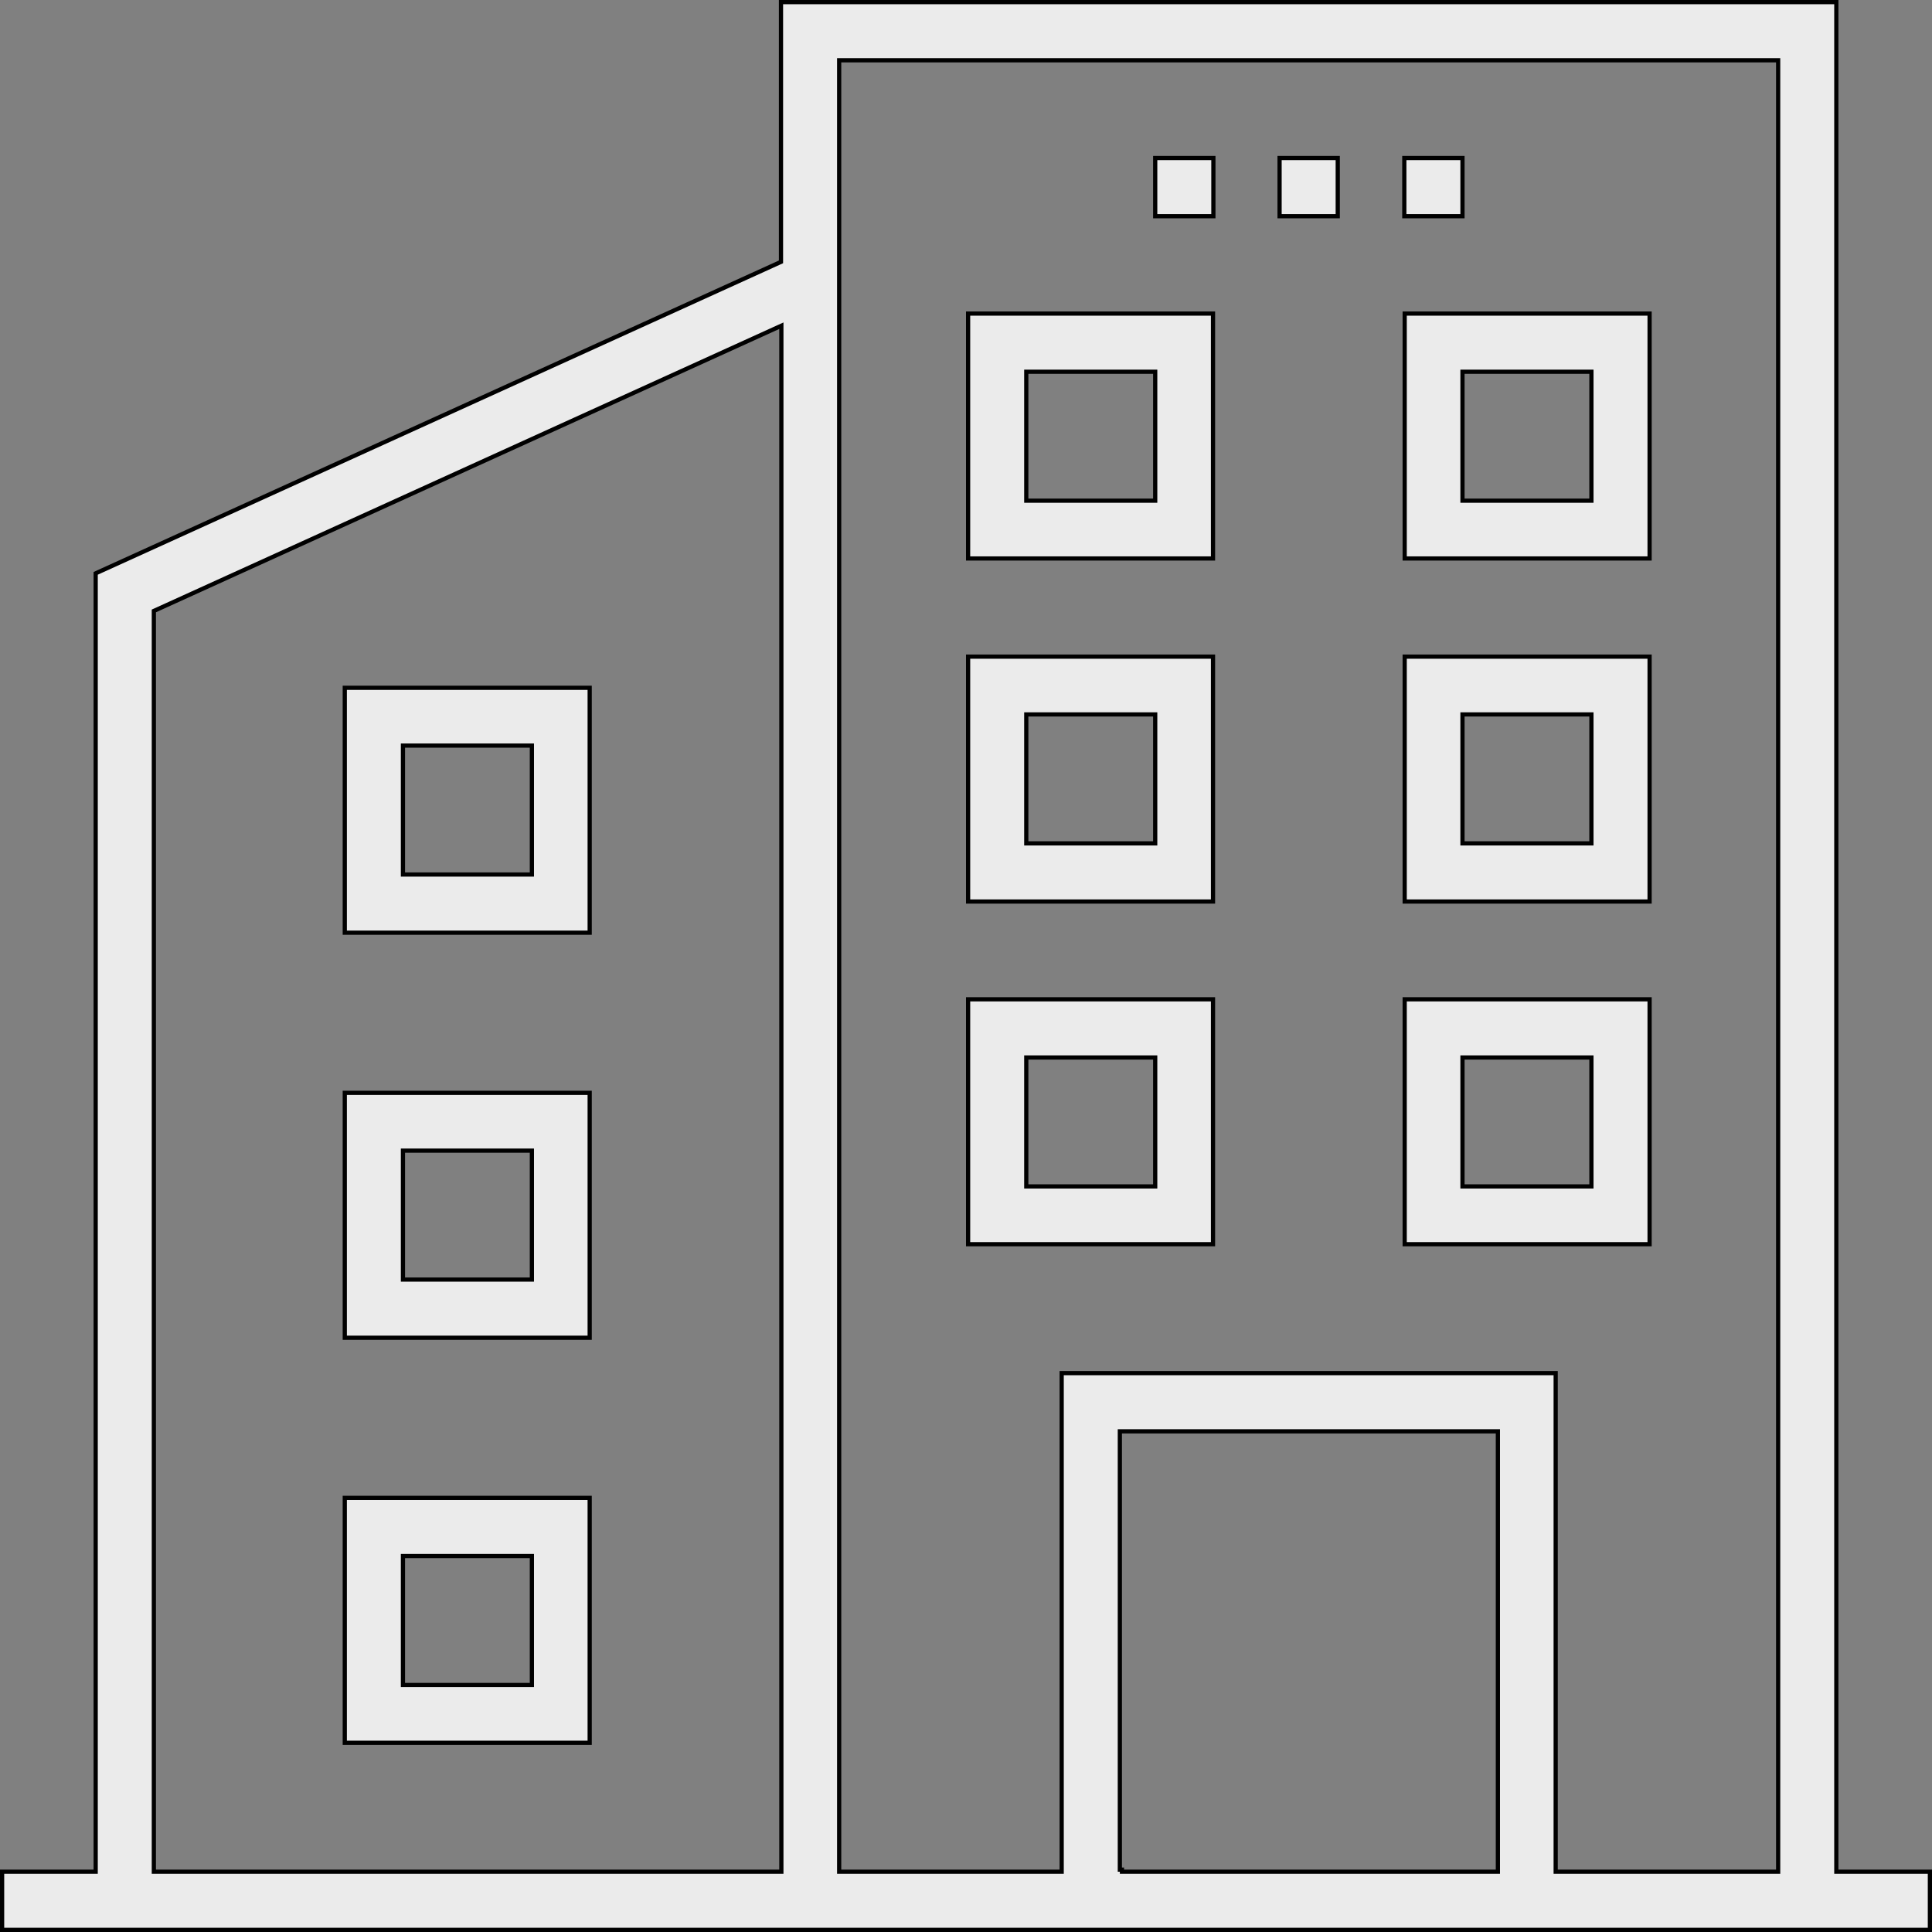 <?xml version="1.0" encoding="UTF-8"?> <svg xmlns="http://www.w3.org/2000/svg" width="46" height="46" viewBox="0 0 46 46" fill="none"><rect x="0" y="0" width="46" height="46" fill="#808080" stroke="none"/> <path d="M27.455 11.921H27.505V11.871V8.901V8.851H27.455H24.485H24.435V8.901V11.871V11.921H24.485H27.455ZM23.05 7.466H28.881V13.297H23.05V7.466Z" fill="#EBEBEB" stroke="black" stroke-width="0.1"></path> <path d="M37.841 11.921H37.891V11.871V8.901V8.851H37.841H34.871H34.821V8.901V11.871V11.921H34.871H37.841ZM33.445 7.466H39.276V13.297H33.445V7.466Z" fill="#EBEBEB" stroke="black" stroke-width="0.1"></path> <path d="M27.455 20.08H27.505V20.03V17.06V17.01H27.455H24.485H24.435V17.06V20.03V20.08H24.485H27.455ZM23.05 15.634H28.881V21.465H23.05V15.634Z" fill="#EBEBEB" stroke="black" stroke-width="0.1"></path> <path d="M37.841 20.08H37.891V20.03V17.06V17.01H37.841H34.871H34.821V17.06V20.03V20.08H34.871H37.841ZM33.445 15.634H39.276V21.465H33.445V15.634Z" fill="#EBEBEB" stroke="black" stroke-width="0.1"></path> <path d="M27.455 28.248H27.505V28.198V25.228V25.178H27.455H24.485H24.435V25.228V28.198V28.248H24.485H27.455ZM23.05 23.793H28.881V29.624H23.05V23.793Z" fill="#EBEBEB" stroke="black" stroke-width="0.1"></path> <path d="M37.841 28.248H37.891V28.198V25.228V25.178H37.841H34.871H34.821V25.228V28.198V28.248H34.871H37.841ZM33.445 23.793H39.276V29.624H33.445V23.793Z" fill="#EBEBEB" stroke="black" stroke-width="0.1"></path> <path d="M30.466 3.763H31.851V5.148H30.466V3.763Z" fill="#EBEBEB" stroke="black" stroke-width="0.1"></path> <path d="M33.436 3.763H34.821V5.148H33.436V3.763Z" fill="#EBEBEB" stroke="black" stroke-width="0.1"></path> <path d="M27.505 3.763H28.89V5.148H27.505V3.763Z" fill="#EBEBEB" stroke="black" stroke-width="0.1"></path> <path d="M43.722 44.515V44.565H43.772H45.95V45.95H0.05V44.565H2.228H2.278V44.515V13.651L18.566 6.248L18.595 6.235V6.203V0.05H43.722V44.515ZM3.663 44.515V44.565H3.713H18.545H18.554H18.604V44.515V7.833V7.755L18.533 7.787L3.692 14.533L3.663 14.546V14.579V44.515ZM26.713 34.079H26.663V34.129V44.515H26.713V44.565H35.614H35.664V44.515V34.129V34.079H35.614H26.713ZM42.287 44.565H42.337V44.515V1.485V1.435H42.287H20.03H19.98V1.485V44.515V44.565H20.03H25.228H25.278V44.515V32.694H37.04V44.515V44.565H37.09H42.287Z" fill="#EBEBEB" stroke="black" stroke-width="0.1"></path> <path d="M12.614 20.822H12.664V20.772V17.802V17.752H12.614H9.644H9.594V17.802V20.772V20.822H9.644H12.614ZM8.209 16.376H14.04V22.207H8.209V16.376Z" fill="#EBEBEB" stroke="black" stroke-width="0.1"></path> <path d="M12.614 30.466H12.664V30.416V27.446V27.396H12.614H9.644H9.594V27.446V30.416V30.466H9.644H12.614ZM8.209 26.02H14.04V31.851H8.209V26.02Z" fill="#EBEBEB" stroke="black" stroke-width="0.1"></path> <path d="M12.614 40.119H12.664V40.069V37.099V37.049H12.614H9.644H9.594V37.099V40.069V40.119H9.644H12.614ZM8.209 35.664H14.04V41.495H8.209V35.664Z" fill="#EBEBEB" stroke="black" stroke-width="0.1"></path> </svg> 